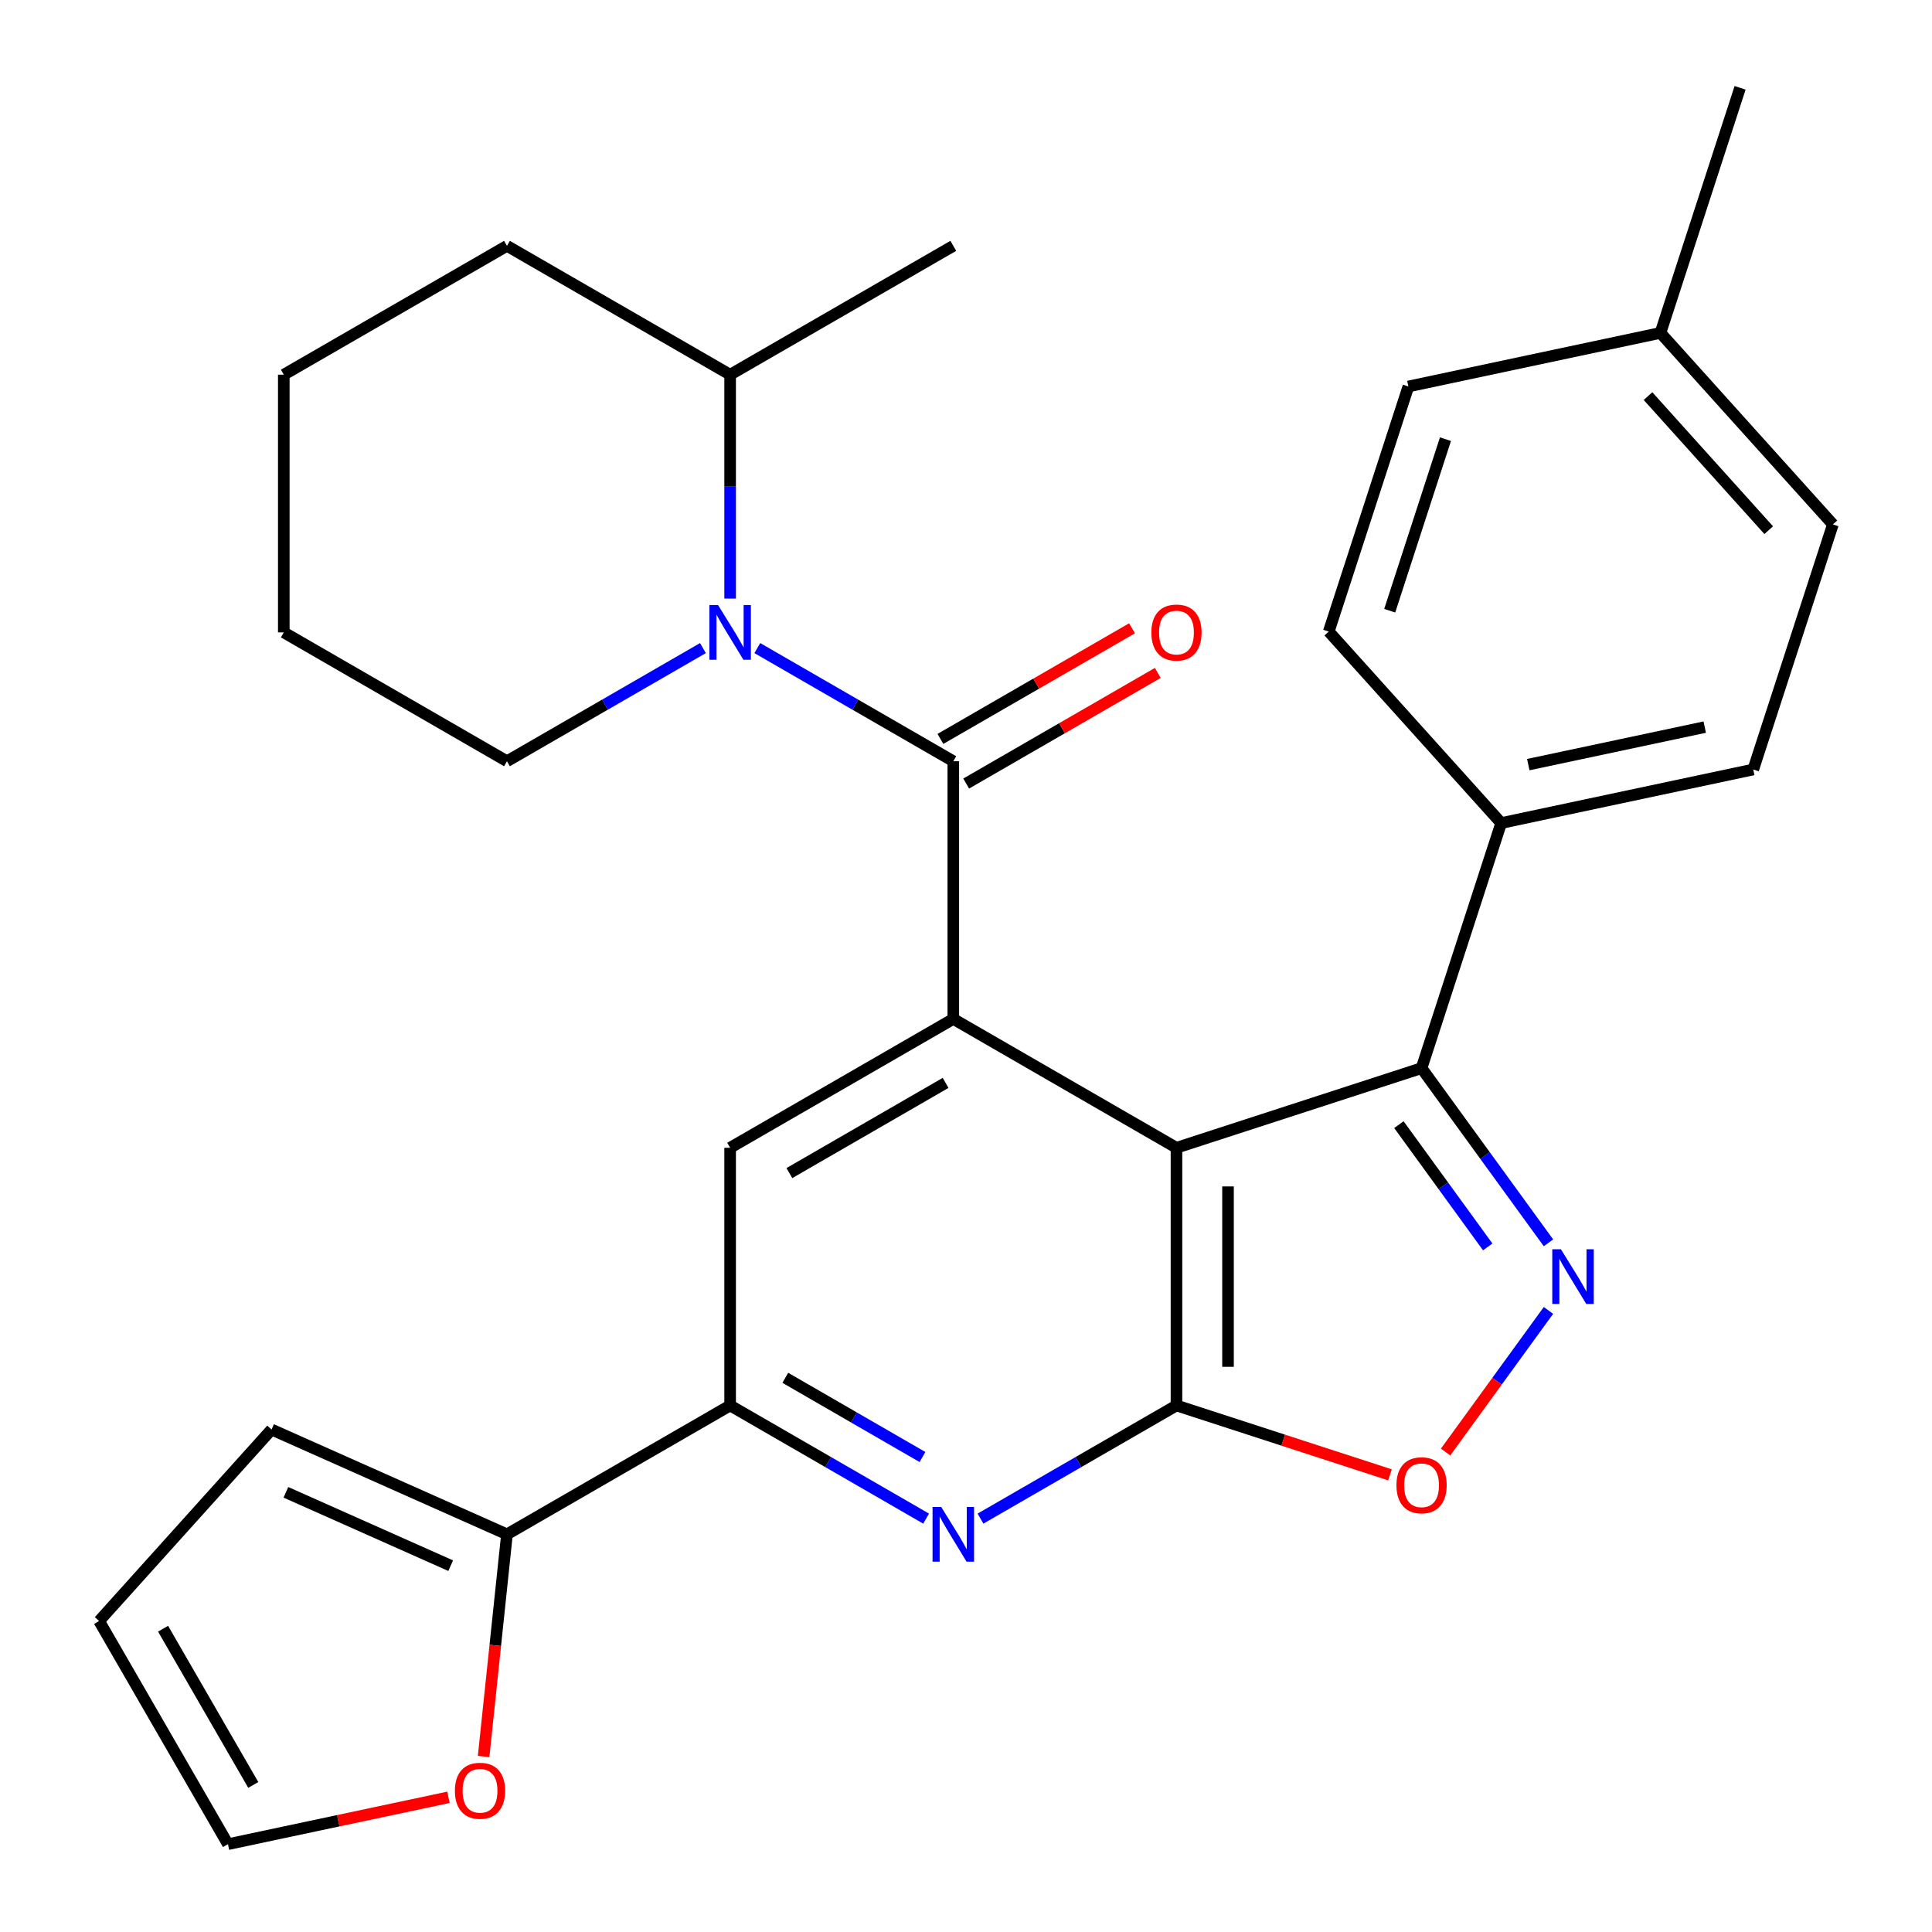 <?xml version='1.0' encoding='iso-8859-1'?>
<svg version='1.1' baseProfile='full'
              xmlns='http://www.w3.org/2000/svg'
                      xmlns:rdkit='http://www.rdkit.org/xml'
                      xmlns:xlink='http://www.w3.org/1999/xlink'
                  xml:space='preserve'
width='1000px' height='1000px' viewBox='0 0 1000 1000'>
<!-- END OF HEADER -->
<rect style='opacity:1.0;fill:#FFFFFF;stroke:none' width='1000' height='1000' x='0' y='0'> </rect>
<path class='bond-0' d='M 608.941,594.089 L 608.941,727.471' style='fill:none;fill-rule:evenodd;stroke:#000000;stroke-width:6px;stroke-linecap:butt;stroke-linejoin:miter;stroke-opacity:1' />
<path class='bond-0' d='M 635.617,614.096 L 635.617,707.464' style='fill:none;fill-rule:evenodd;stroke:#000000;stroke-width:6px;stroke-linecap:butt;stroke-linejoin:miter;stroke-opacity:1' />
<path class='bond-1' d='M 608.941,594.089 L 493.428,527.397' style='fill:none;fill-rule:evenodd;stroke:#000000;stroke-width:6px;stroke-linecap:butt;stroke-linejoin:miter;stroke-opacity:1' />
<path class='bond-4' d='M 608.941,594.089 L 735.795,552.871' style='fill:none;fill-rule:evenodd;stroke:#000000;stroke-width:6px;stroke-linecap:butt;stroke-linejoin:miter;stroke-opacity:1' />
<path class='bond-6' d='M 608.941,727.471 L 558.222,756.753' style='fill:none;fill-rule:evenodd;stroke:#000000;stroke-width:6px;stroke-linecap:butt;stroke-linejoin:miter;stroke-opacity:1' />
<path class='bond-6' d='M 558.222,756.753 L 507.503,786.036' style='fill:none;fill-rule:evenodd;stroke:#0000FF;stroke-width:6px;stroke-linecap:butt;stroke-linejoin:miter;stroke-opacity:1' />
<path class='bond-7' d='M 608.941,727.471 L 664.201,745.426' style='fill:none;fill-rule:evenodd;stroke:#000000;stroke-width:6px;stroke-linecap:butt;stroke-linejoin:miter;stroke-opacity:1' />
<path class='bond-7' d='M 664.201,745.426 L 719.461,763.381' style='fill:none;fill-rule:evenodd;stroke:#FF0000;stroke-width:6px;stroke-linecap:butt;stroke-linejoin:miter;stroke-opacity:1' />
<path class='bond-2' d='M 493.428,527.397 L 493.428,394.015' style='fill:none;fill-rule:evenodd;stroke:#000000;stroke-width:6px;stroke-linecap:butt;stroke-linejoin:miter;stroke-opacity:1' />
<path class='bond-9' d='M 493.428,527.397 L 377.916,594.089' style='fill:none;fill-rule:evenodd;stroke:#000000;stroke-width:6px;stroke-linecap:butt;stroke-linejoin:miter;stroke-opacity:1' />
<path class='bond-9' d='M 489.44,560.504 L 408.581,607.187' style='fill:none;fill-rule:evenodd;stroke:#000000;stroke-width:6px;stroke-linecap:butt;stroke-linejoin:miter;stroke-opacity:1' />
<path class='bond-5' d='M 493.428,394.015 L 442.71,364.732' style='fill:none;fill-rule:evenodd;stroke:#000000;stroke-width:6px;stroke-linecap:butt;stroke-linejoin:miter;stroke-opacity:1' />
<path class='bond-5' d='M 442.71,364.732 L 391.991,335.45' style='fill:none;fill-rule:evenodd;stroke:#0000FF;stroke-width:6px;stroke-linecap:butt;stroke-linejoin:miter;stroke-opacity:1' />
<path class='bond-13' d='M 500.098,405.566 L 549.687,376.936' style='fill:none;fill-rule:evenodd;stroke:#000000;stroke-width:6px;stroke-linecap:butt;stroke-linejoin:miter;stroke-opacity:1' />
<path class='bond-13' d='M 549.687,376.936 L 599.276,348.306' style='fill:none;fill-rule:evenodd;stroke:#FF0000;stroke-width:6px;stroke-linecap:butt;stroke-linejoin:miter;stroke-opacity:1' />
<path class='bond-13' d='M 486.759,382.464 L 536.348,353.834' style='fill:none;fill-rule:evenodd;stroke:#000000;stroke-width:6px;stroke-linecap:butt;stroke-linejoin:miter;stroke-opacity:1' />
<path class='bond-13' d='M 536.348,353.834 L 585.937,325.203' style='fill:none;fill-rule:evenodd;stroke:#FF0000;stroke-width:6px;stroke-linecap:butt;stroke-linejoin:miter;stroke-opacity:1' />
<path class='bond-3' d='M 801.485,643.285 L 768.64,598.078' style='fill:none;fill-rule:evenodd;stroke:#0000FF;stroke-width:6px;stroke-linecap:butt;stroke-linejoin:miter;stroke-opacity:1' />
<path class='bond-3' d='M 768.64,598.078 L 735.795,552.871' style='fill:none;fill-rule:evenodd;stroke:#000000;stroke-width:6px;stroke-linecap:butt;stroke-linejoin:miter;stroke-opacity:1' />
<path class='bond-3' d='M 770.05,645.403 L 747.058,613.758' style='fill:none;fill-rule:evenodd;stroke:#0000FF;stroke-width:6px;stroke-linecap:butt;stroke-linejoin:miter;stroke-opacity:1' />
<path class='bond-3' d='M 747.058,613.758 L 724.067,582.113' style='fill:none;fill-rule:evenodd;stroke:#000000;stroke-width:6px;stroke-linecap:butt;stroke-linejoin:miter;stroke-opacity:1' />
<path class='bond-29' d='M 801.485,678.274 L 774.857,714.924' style='fill:none;fill-rule:evenodd;stroke:#0000FF;stroke-width:6px;stroke-linecap:butt;stroke-linejoin:miter;stroke-opacity:1' />
<path class='bond-29' d='M 774.857,714.924 L 748.229,751.574' style='fill:none;fill-rule:evenodd;stroke:#FF0000;stroke-width:6px;stroke-linecap:butt;stroke-linejoin:miter;stroke-opacity:1' />
<path class='bond-11' d='M 735.795,552.871 L 777.013,426.017' style='fill:none;fill-rule:evenodd;stroke:#000000;stroke-width:6px;stroke-linecap:butt;stroke-linejoin:miter;stroke-opacity:1' />
<path class='bond-14' d='M 377.916,309.829 L 377.916,251.885' style='fill:none;fill-rule:evenodd;stroke:#0000FF;stroke-width:6px;stroke-linecap:butt;stroke-linejoin:miter;stroke-opacity:1' />
<path class='bond-14' d='M 377.916,251.885 L 377.916,193.942' style='fill:none;fill-rule:evenodd;stroke:#000000;stroke-width:6px;stroke-linecap:butt;stroke-linejoin:miter;stroke-opacity:1' />
<path class='bond-20' d='M 363.841,335.45 L 313.122,364.732' style='fill:none;fill-rule:evenodd;stroke:#0000FF;stroke-width:6px;stroke-linecap:butt;stroke-linejoin:miter;stroke-opacity:1' />
<path class='bond-20' d='M 313.122,364.732 L 262.403,394.015' style='fill:none;fill-rule:evenodd;stroke:#000000;stroke-width:6px;stroke-linecap:butt;stroke-linejoin:miter;stroke-opacity:1' />
<path class='bond-30' d='M 479.354,786.036 L 428.635,756.753' style='fill:none;fill-rule:evenodd;stroke:#0000FF;stroke-width:6px;stroke-linecap:butt;stroke-linejoin:miter;stroke-opacity:1' />
<path class='bond-30' d='M 428.635,756.753 L 377.916,727.471' style='fill:none;fill-rule:evenodd;stroke:#000000;stroke-width:6px;stroke-linecap:butt;stroke-linejoin:miter;stroke-opacity:1' />
<path class='bond-30' d='M 477.476,754.149 L 441.973,733.651' style='fill:none;fill-rule:evenodd;stroke:#0000FF;stroke-width:6px;stroke-linecap:butt;stroke-linejoin:miter;stroke-opacity:1' />
<path class='bond-30' d='M 441.973,733.651 L 406.47,713.153' style='fill:none;fill-rule:evenodd;stroke:#000000;stroke-width:6px;stroke-linecap:butt;stroke-linejoin:miter;stroke-opacity:1' />
<path class='bond-8' d='M 377.916,727.471 L 377.916,594.089' style='fill:none;fill-rule:evenodd;stroke:#000000;stroke-width:6px;stroke-linecap:butt;stroke-linejoin:miter;stroke-opacity:1' />
<path class='bond-10' d='M 377.916,727.471 L 262.403,794.162' style='fill:none;fill-rule:evenodd;stroke:#000000;stroke-width:6px;stroke-linecap:butt;stroke-linejoin:miter;stroke-opacity:1' />
<path class='bond-12' d='M 262.403,794.162 L 256.36,851.661' style='fill:none;fill-rule:evenodd;stroke:#000000;stroke-width:6px;stroke-linecap:butt;stroke-linejoin:miter;stroke-opacity:1' />
<path class='bond-12' d='M 256.36,851.661 L 250.317,909.159' style='fill:none;fill-rule:evenodd;stroke:#FF0000;stroke-width:6px;stroke-linecap:butt;stroke-linejoin:miter;stroke-opacity:1' />
<path class='bond-15' d='M 262.403,794.162 L 140.553,739.911' style='fill:none;fill-rule:evenodd;stroke:#000000;stroke-width:6px;stroke-linecap:butt;stroke-linejoin:miter;stroke-opacity:1' />
<path class='bond-15' d='M 233.276,810.394 L 147.98,772.418' style='fill:none;fill-rule:evenodd;stroke:#000000;stroke-width:6px;stroke-linecap:butt;stroke-linejoin:miter;stroke-opacity:1' />
<path class='bond-18' d='M 777.013,426.017 L 907.48,398.285' style='fill:none;fill-rule:evenodd;stroke:#000000;stroke-width:6px;stroke-linecap:butt;stroke-linejoin:miter;stroke-opacity:1' />
<path class='bond-18' d='M 791.036,395.764 L 882.364,376.351' style='fill:none;fill-rule:evenodd;stroke:#000000;stroke-width:6px;stroke-linecap:butt;stroke-linejoin:miter;stroke-opacity:1' />
<path class='bond-19' d='M 777.013,426.017 L 687.762,326.895' style='fill:none;fill-rule:evenodd;stroke:#000000;stroke-width:6px;stroke-linecap:butt;stroke-linejoin:miter;stroke-opacity:1' />
<path class='bond-16' d='M 232.127,930.286 L 175.06,942.416' style='fill:none;fill-rule:evenodd;stroke:#FF0000;stroke-width:6px;stroke-linecap:butt;stroke-linejoin:miter;stroke-opacity:1' />
<path class='bond-16' d='M 175.06,942.416 L 117.994,954.545' style='fill:none;fill-rule:evenodd;stroke:#000000;stroke-width:6px;stroke-linecap:butt;stroke-linejoin:miter;stroke-opacity:1' />
<path class='bond-24' d='M 377.916,193.942 L 493.428,127.25' style='fill:none;fill-rule:evenodd;stroke:#000000;stroke-width:6px;stroke-linecap:butt;stroke-linejoin:miter;stroke-opacity:1' />
<path class='bond-25' d='M 377.916,193.942 L 262.403,127.25' style='fill:none;fill-rule:evenodd;stroke:#000000;stroke-width:6px;stroke-linecap:butt;stroke-linejoin:miter;stroke-opacity:1' />
<path class='bond-17' d='M 140.553,739.911 L 51.302,839.033' style='fill:none;fill-rule:evenodd;stroke:#000000;stroke-width:6px;stroke-linecap:butt;stroke-linejoin:miter;stroke-opacity:1' />
<path class='bond-32' d='M 117.994,954.545 L 51.302,839.033' style='fill:none;fill-rule:evenodd;stroke:#000000;stroke-width:6px;stroke-linecap:butt;stroke-linejoin:miter;stroke-opacity:1' />
<path class='bond-32' d='M 131.092,923.88 L 84.409,843.022' style='fill:none;fill-rule:evenodd;stroke:#000000;stroke-width:6px;stroke-linecap:butt;stroke-linejoin:miter;stroke-opacity:1' />
<path class='bond-21' d='M 907.48,398.285 L 948.698,271.431' style='fill:none;fill-rule:evenodd;stroke:#000000;stroke-width:6px;stroke-linecap:butt;stroke-linejoin:miter;stroke-opacity:1' />
<path class='bond-22' d='M 687.762,326.895 L 728.98,200.04' style='fill:none;fill-rule:evenodd;stroke:#000000;stroke-width:6px;stroke-linecap:butt;stroke-linejoin:miter;stroke-opacity:1' />
<path class='bond-22' d='M 719.316,316.11 L 748.168,227.312' style='fill:none;fill-rule:evenodd;stroke:#000000;stroke-width:6px;stroke-linecap:butt;stroke-linejoin:miter;stroke-opacity:1' />
<path class='bond-27' d='M 262.403,394.015 L 146.891,327.324' style='fill:none;fill-rule:evenodd;stroke:#000000;stroke-width:6px;stroke-linecap:butt;stroke-linejoin:miter;stroke-opacity:1' />
<path class='bond-31' d='M 948.698,271.431 L 859.447,172.309' style='fill:none;fill-rule:evenodd;stroke:#000000;stroke-width:6px;stroke-linecap:butt;stroke-linejoin:miter;stroke-opacity:1' />
<path class='bond-31' d='M 915.486,274.413 L 853.01,205.027' style='fill:none;fill-rule:evenodd;stroke:#000000;stroke-width:6px;stroke-linecap:butt;stroke-linejoin:miter;stroke-opacity:1' />
<path class='bond-23' d='M 728.98,200.04 L 859.447,172.309' style='fill:none;fill-rule:evenodd;stroke:#000000;stroke-width:6px;stroke-linecap:butt;stroke-linejoin:miter;stroke-opacity:1' />
<path class='bond-26' d='M 859.447,172.309 L 900.665,45.455' style='fill:none;fill-rule:evenodd;stroke:#000000;stroke-width:6px;stroke-linecap:butt;stroke-linejoin:miter;stroke-opacity:1' />
<path class='bond-33' d='M 262.403,127.25 L 146.891,193.942' style='fill:none;fill-rule:evenodd;stroke:#000000;stroke-width:6px;stroke-linecap:butt;stroke-linejoin:miter;stroke-opacity:1' />
<path class='bond-28' d='M 146.891,327.324 L 146.891,193.942' style='fill:none;fill-rule:evenodd;stroke:#000000;stroke-width:6px;stroke-linecap:butt;stroke-linejoin:miter;stroke-opacity:1' />
<path  class='atom-4' d='M 807.935 646.62
L 817.215 661.62
Q 818.135 663.1, 819.615 665.78
Q 821.095 668.46, 821.175 668.62
L 821.175 646.62
L 824.935 646.62
L 824.935 674.94
L 821.055 674.94
L 811.095 658.54
Q 809.935 656.62, 808.695 654.42
Q 807.495 652.22, 807.135 651.54
L 807.135 674.94
L 803.455 674.94
L 803.455 646.62
L 807.935 646.62
' fill='#0000FF'/>
<path  class='atom-6' d='M 371.656 313.164
L 380.936 328.164
Q 381.856 329.644, 383.336 332.324
Q 384.816 335.004, 384.896 335.164
L 384.896 313.164
L 388.656 313.164
L 388.656 341.484
L 384.776 341.484
L 374.816 325.084
Q 373.656 323.164, 372.416 320.964
Q 371.216 318.764, 370.856 318.084
L 370.856 341.484
L 367.176 341.484
L 367.176 313.164
L 371.656 313.164
' fill='#0000FF'/>
<path  class='atom-7' d='M 487.168 780.002
L 496.448 795.002
Q 497.368 796.482, 498.848 799.162
Q 500.328 801.842, 500.408 802.002
L 500.408 780.002
L 504.168 780.002
L 504.168 808.322
L 500.288 808.322
L 490.328 791.922
Q 489.168 790.002, 487.928 787.802
Q 486.728 785.602, 486.368 784.922
L 486.368 808.322
L 482.688 808.322
L 482.688 780.002
L 487.168 780.002
' fill='#0000FF'/>
<path  class='atom-8' d='M 722.795 768.768
Q 722.795 761.968, 726.155 758.168
Q 729.515 754.368, 735.795 754.368
Q 742.075 754.368, 745.435 758.168
Q 748.795 761.968, 748.795 768.768
Q 748.795 775.648, 745.395 779.568
Q 741.995 783.448, 735.795 783.448
Q 729.555 783.448, 726.155 779.568
Q 722.795 775.688, 722.795 768.768
M 735.795 780.248
Q 740.115 780.248, 742.435 777.368
Q 744.795 774.448, 744.795 768.768
Q 744.795 763.208, 742.435 760.408
Q 740.115 757.568, 735.795 757.568
Q 731.475 757.568, 729.115 760.368
Q 726.795 763.168, 726.795 768.768
Q 726.795 774.488, 729.115 777.368
Q 731.475 780.248, 735.795 780.248
' fill='#FF0000'/>
<path  class='atom-13' d='M 235.461 926.894
Q 235.461 920.094, 238.821 916.294
Q 242.181 912.494, 248.461 912.494
Q 254.741 912.494, 258.101 916.294
Q 261.461 920.094, 261.461 926.894
Q 261.461 933.774, 258.061 937.694
Q 254.661 941.574, 248.461 941.574
Q 242.221 941.574, 238.821 937.694
Q 235.461 933.814, 235.461 926.894
M 248.461 938.374
Q 252.781 938.374, 255.101 935.494
Q 257.461 932.574, 257.461 926.894
Q 257.461 921.334, 255.101 918.534
Q 252.781 915.694, 248.461 915.694
Q 244.141 915.694, 241.781 918.494
Q 239.461 921.294, 239.461 926.894
Q 239.461 932.614, 241.781 935.494
Q 244.141 938.374, 248.461 938.374
' fill='#FF0000'/>
<path  class='atom-14' d='M 595.941 327.404
Q 595.941 320.604, 599.301 316.804
Q 602.661 313.004, 608.941 313.004
Q 615.221 313.004, 618.581 316.804
Q 621.941 320.604, 621.941 327.404
Q 621.941 334.284, 618.541 338.204
Q 615.141 342.084, 608.941 342.084
Q 602.701 342.084, 599.301 338.204
Q 595.941 334.324, 595.941 327.404
M 608.941 338.884
Q 613.261 338.884, 615.581 336.004
Q 617.941 333.084, 617.941 327.404
Q 617.941 321.844, 615.581 319.044
Q 613.261 316.204, 608.941 316.204
Q 604.621 316.204, 602.261 319.004
Q 599.941 321.804, 599.941 327.404
Q 599.941 333.124, 602.261 336.004
Q 604.621 338.884, 608.941 338.884
' fill='#FF0000'/>
</svg>
